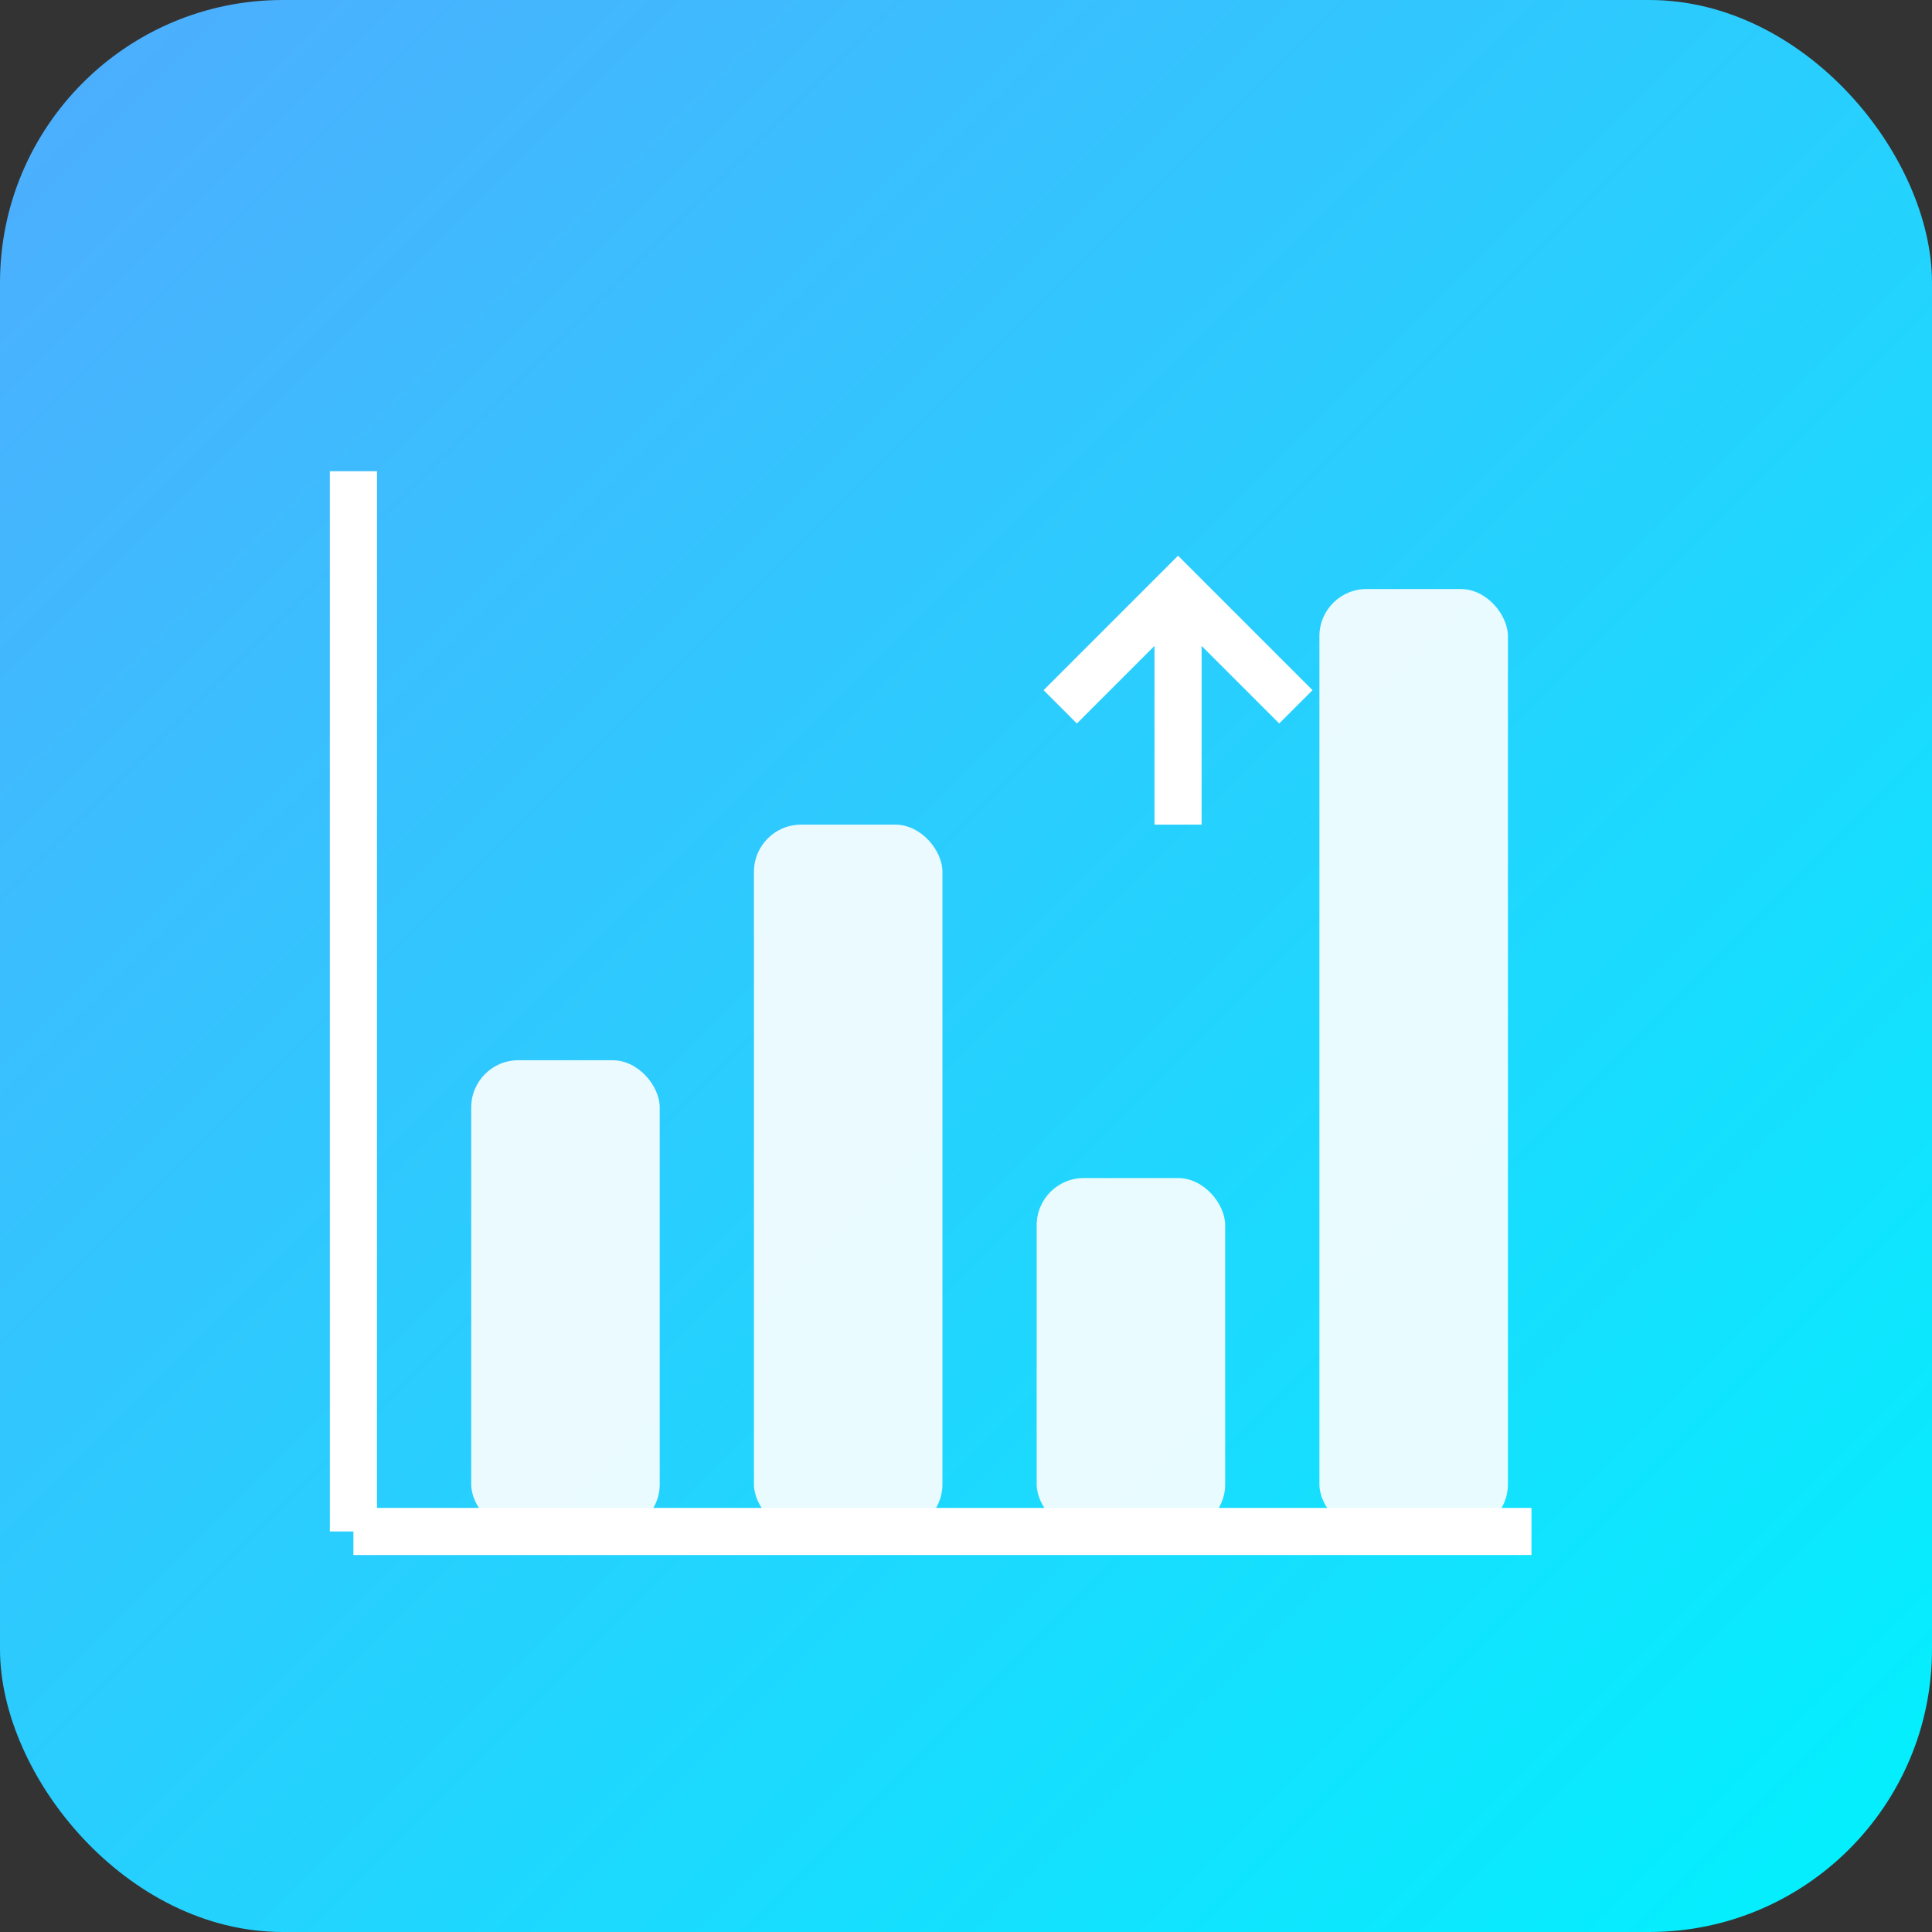 <svg xmlns="http://www.w3.org/2000/svg" viewBox="0 0 82 82" width="82" height="82"><rect x="0" y="0" width="82" height="82" fill="#333333" stroke="none"/><defs><linearGradient id="chartGrad" x1="0%" y1="0%" x2="100%" y2="100%"><stop offset="0%" style="stop-color:#4facfe;stop-opacity:1"></stop><stop offset="100%" style="stop-color:#00f2fe;stop-opacity:1"></stop></linearGradient></defs><rect width="82" height="82" fill="url(#chartGrad)" rx="12"></rect><line x1="15" y1="65" x2="65" y2="65" stroke="white" stroke-width="2"></line><line x1="15" y1="65" x2="15" y2="20" stroke="white" stroke-width="2"></line><rect x="20" y="45" width="8" height="20" fill="white" opacity="0.9" rx="2"></rect><rect x="32" y="35" width="8" height="30" fill="white" opacity="0.9" rx="2"></rect><rect x="44" y="50" width="8" height="15" fill="white" opacity="0.9" rx="2"></rect><rect x="56" y="25" width="8" height="40" fill="white" opacity="0.9" rx="2"></rect><polyline points="45,30 50,25 55,30" fill="none" stroke="white" stroke-width="2"></polyline><line x1="50" y1="25" x2="50" y2="35" stroke="white" stroke-width="2"></line></svg>
